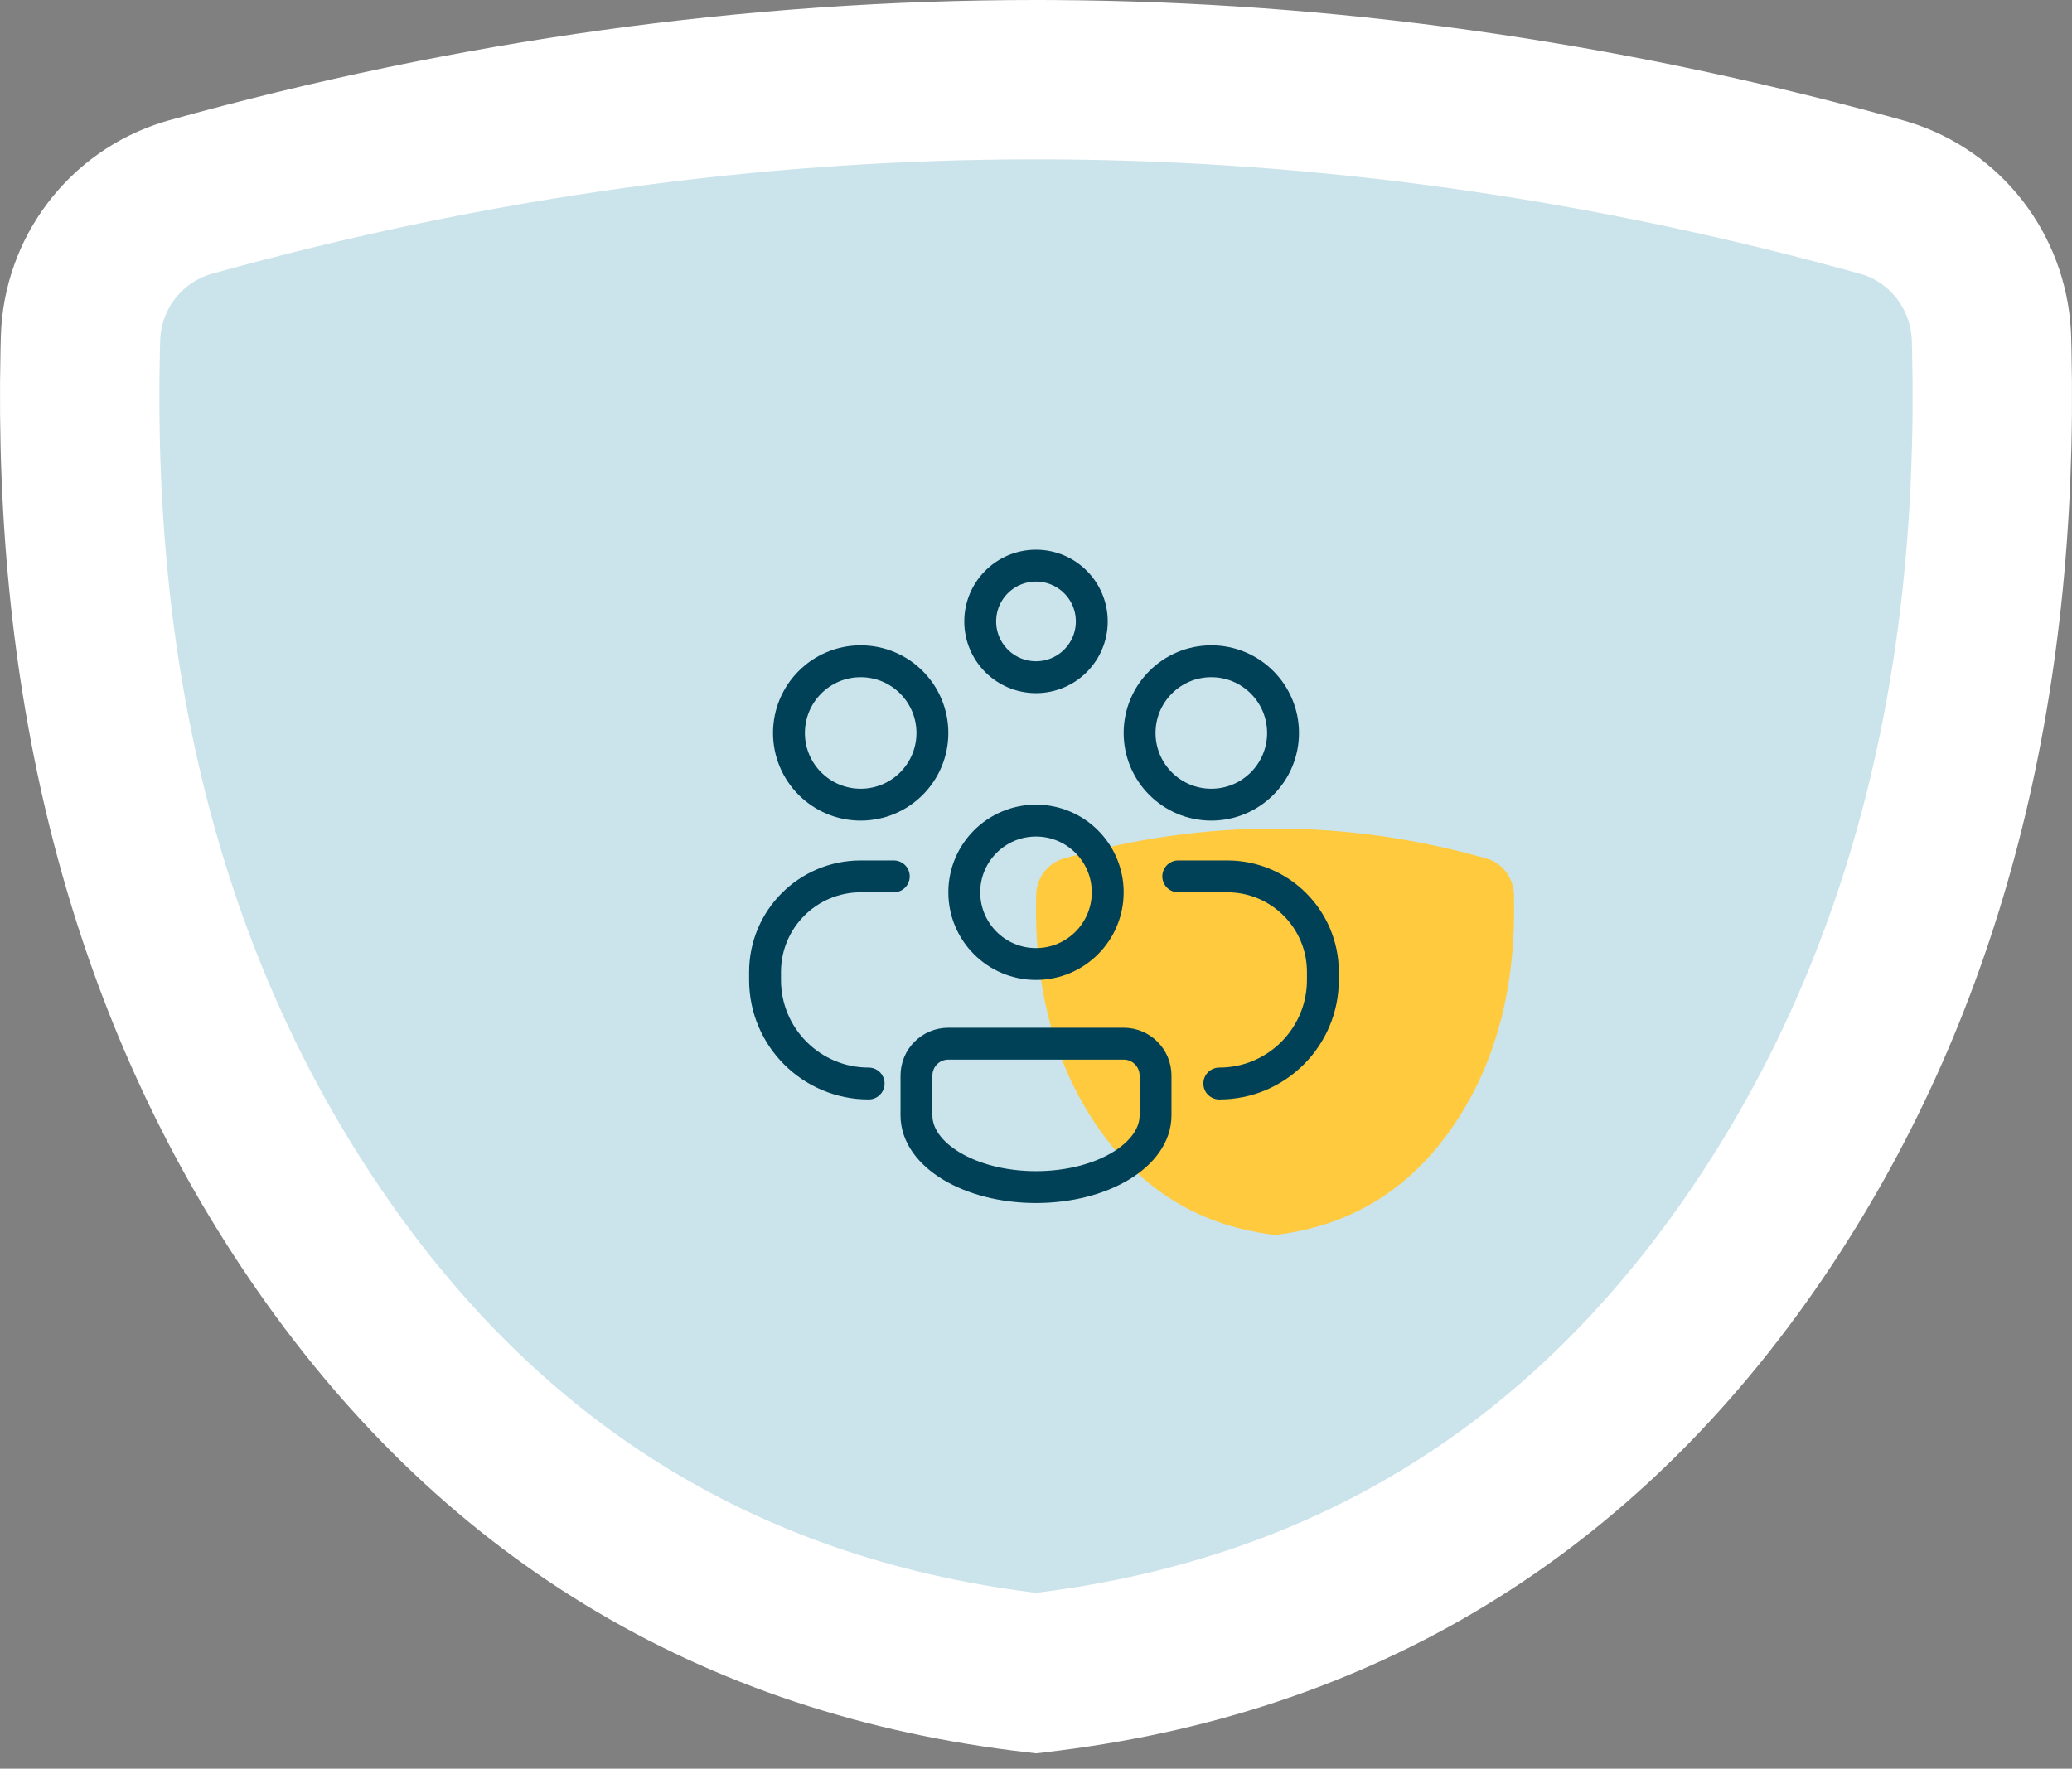 <svg xmlns="http://www.w3.org/2000/svg" width="130" height="111" viewBox="0 0 130 111">
    <rect x="0" y="0" width="130" height="111" fill="#808080" stroke="none"/>
    <g fill="none" fill-rule="evenodd">
        <g>
            <g>
                <g>
                    <path fill="#CBE3EB" stroke="#FFF" stroke-width="10" d="M61.083.003L60.006 0C42.313 0 24.629 2.456 6.953 7.365l-.228.067C2.842 8.63.165 12.172.052 16.245l-.019.722C-.449 38.363 4.28 56.607 14.24 71.644 25.104 88.048 40.13 97.498 59.17 99.9l.835.101.816-.1C79.87 97.5 94.895 88.048 105.76 71.644c9.96-15.037 14.689-33.28 14.207-54.671l-.019-.722-.01-.245c-.224-3.996-2.872-7.404-6.633-8.565l-.228-.067-1.13-.311C94.996 2.453 78.04.099 61.084.003z" transform="translate(-191 -678) translate(140 314) translate(56 369)"/>
                    <path fill="#FFCA3D" d="M75.27 47h-.268c-4.424 0-8.845.626-13.264 1.878l-.057.017c-.97.306-1.64 1.209-1.668 2.248l-.005.184c-.12 5.456 1.062 10.108 3.552 13.942 2.716 4.183 6.472 6.593 11.232 7.205l.209.026.204-.025c4.763-.613 8.519-3.023 11.235-7.206 2.49-3.834 3.672-8.486 3.552-13.94l-.005-.185-.002-.063c-.056-1.018-.718-1.887-1.659-2.184l-.057-.017-.282-.079c-4.238-1.176-8.477-1.776-12.716-1.8z" transform="translate(-191 -678) translate(140 314) translate(56 369)"/>
                    <g stroke="#004157" stroke-width="2" transform="translate(-191 -678) translate(140 314) translate(56 369) translate(43 30)">
                        <circle cx="6" cy="11" r="4.5"/>
                        <circle cx="17" cy="21" r="4.5"/>
                        <circle cx="17" cy="4" r="3.5"/>
                        <circle cx="28" cy="11" r="4.5"/>
                        <path d="M24.5 35c0 2.485-3.358 4.5-7.5 4.5-4.142 0-7.5-2.015-7.5-4.5v-2.5c0-1.105.895-2 2-2h11c1.105 0 2 .895 2 2V35z"/>
                        <path stroke-linecap="round" stroke-linejoin="round" d="M25.925 20H29c3.314 0 6 2.686 6 6v.5c0 3.59-2.91 6.5-6.5 6.5m-22 0C2.91 33 0 30.09 0 26.5V26c0-3.314 2.686-6 6-6h2.077"/>
                    </g>
                </g>
            </g>
        </g>
    </g>
</svg>
